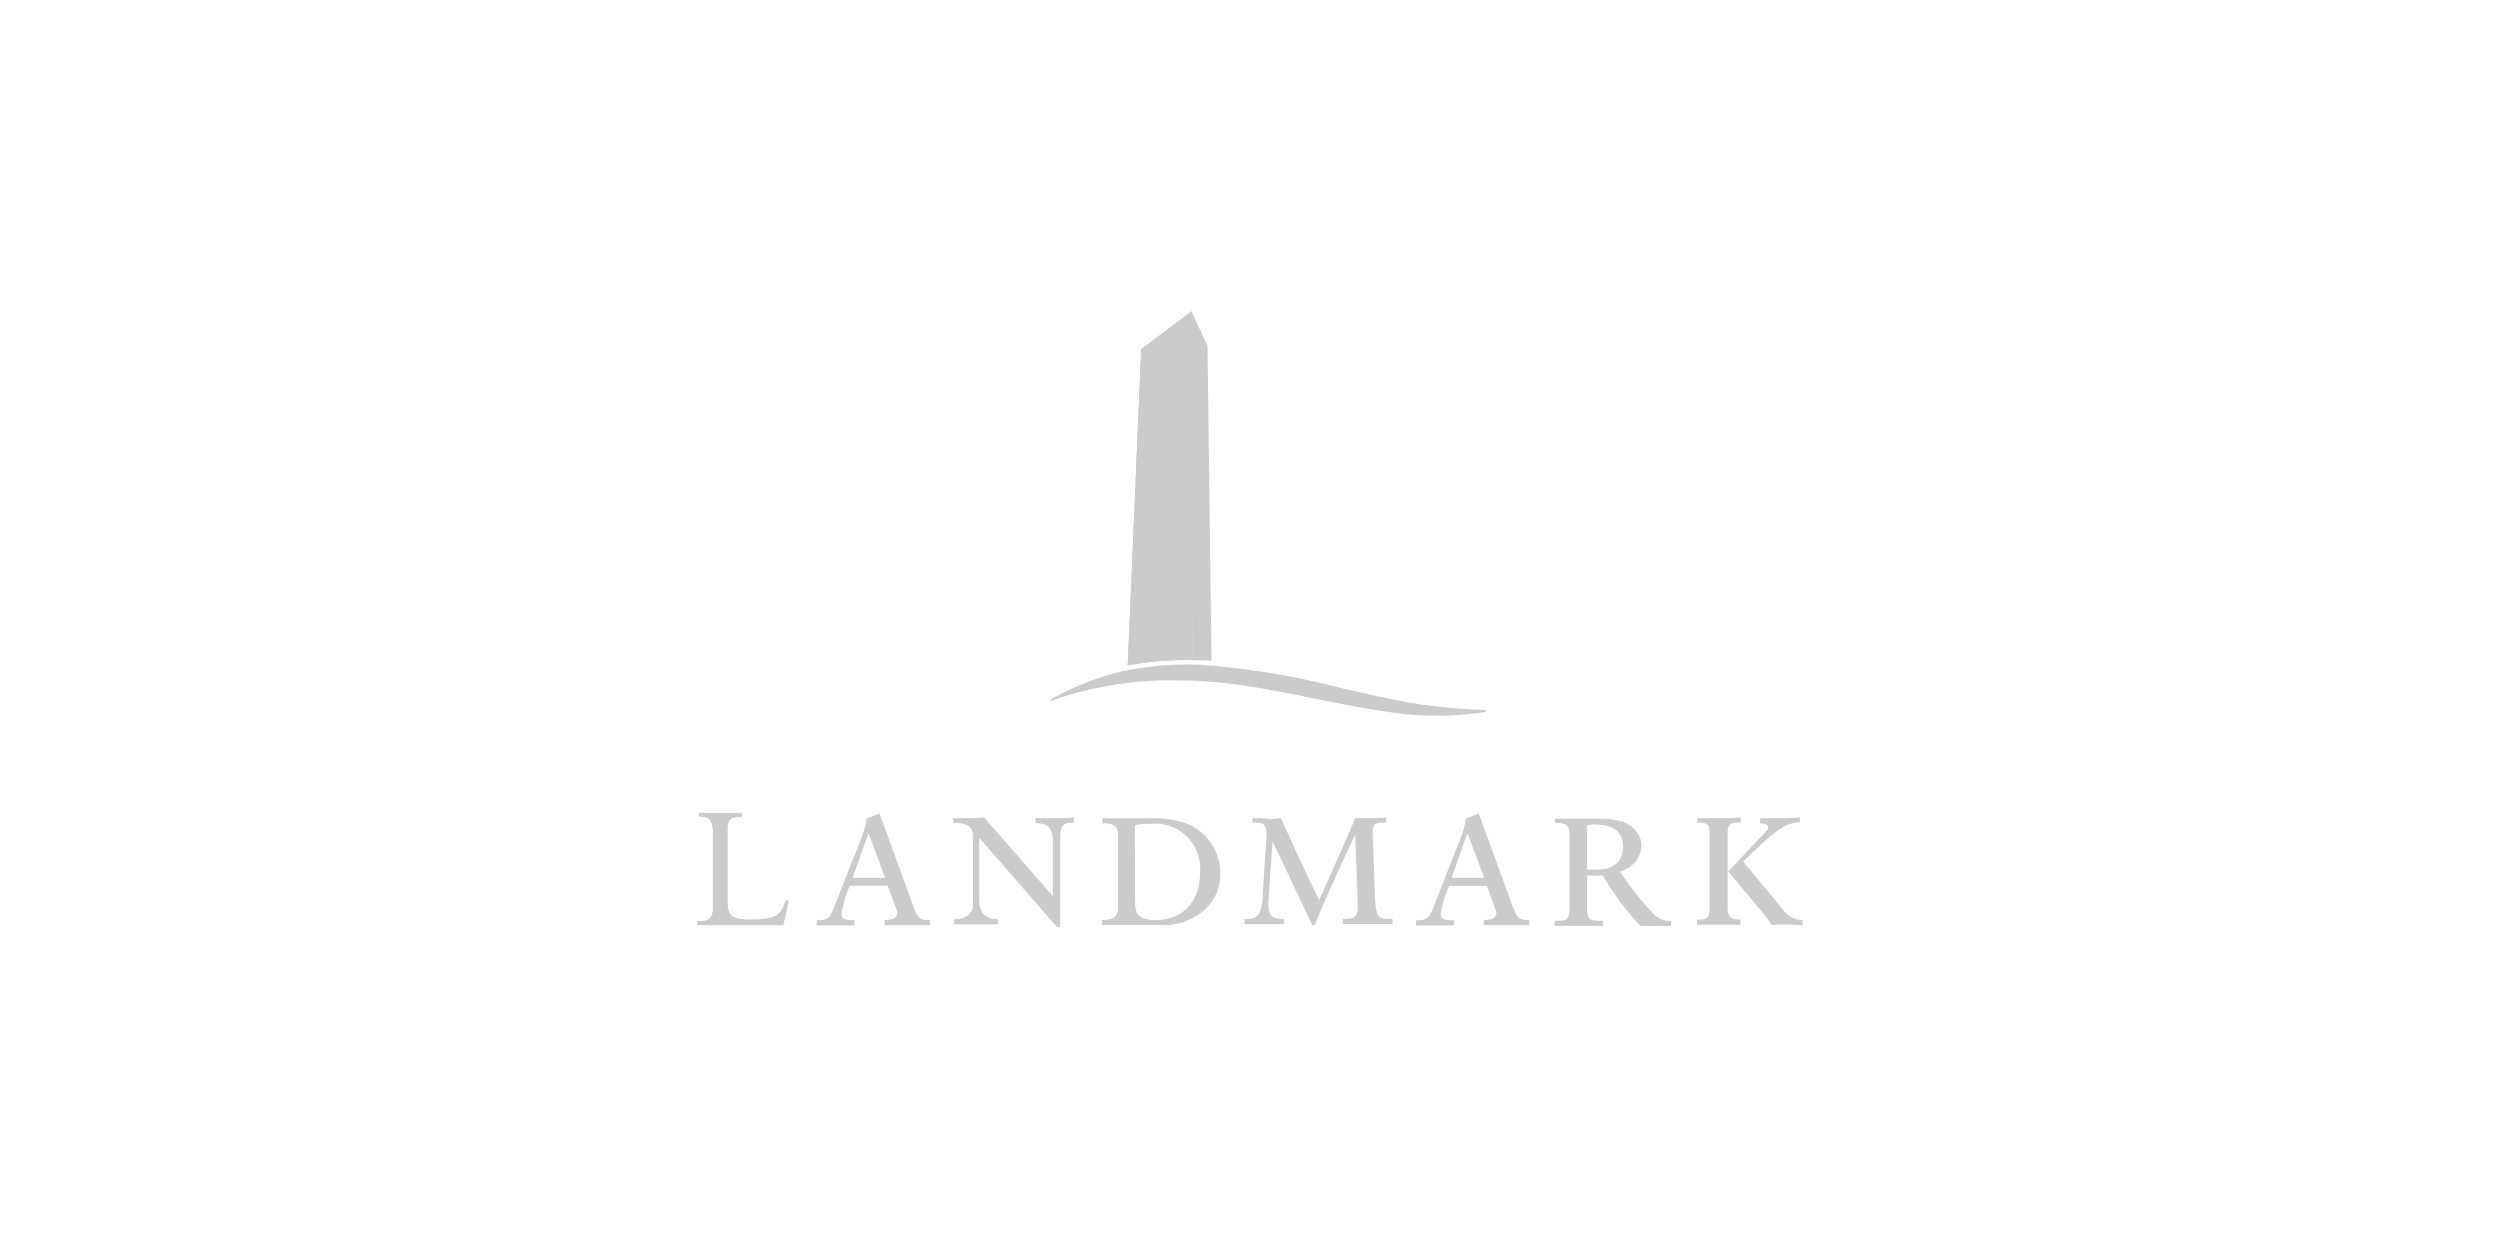 <svg id="Layer_1" data-name="Layer 1" xmlns="http://www.w3.org/2000/svg" xmlns:xlink="http://www.w3.org/1999/xlink" viewBox="0 0 230 114"><defs><style>.cls-1{fill:#cccbcb;}.cls-2{clip-path:url(#clip-path);}</style><clipPath id="clip-path"><path class="cls-1" d="M109.68,60.73l-.06-32.08L105,32.13l-1.25,29.09A28.63,28.63,0,0,1,109.68,60.73Z"/></clipPath></defs><g id="Layer_2" data-name="Layer 2"><g id="Layer_1-2-2" data-name="Layer 1-2"><path class="cls-1" d="M136.69,65.32c-6.24-.23-8.88-1.07-13.25-2a70.77,70.77,0,0,0-13.19-2.17,29.25,29.25,0,0,0-7.17.65,26,26,0,0,0-6.4,2.54,1,1,0,0,0,0,.15,32.5,32.5,0,0,1,11.81-1.88c6.41-.05,12.82,2,19.19,2.88a28.37,28.37,0,0,0,9,0Z"/><path class="cls-1" d="M109.68,60.73l-.06-32.08L105,32.13l-1.25,29.09A28.63,28.63,0,0,1,109.68,60.73Z"/><path class="cls-1" d="M110.21,60.74c.42,0,.83,0,1.25.07l-.37-29-1.48-3.16.07,32.08Z"/><path class="cls-1" d="M109.68,60.73l-.06-32.08L105,32.13l-1.25,29.09A28.63,28.63,0,0,1,109.68,60.73Z"/><g class="cls-2"><ellipse class="cls-1" cx="109.98" cy="37.71" rx="7.25" ry="9.4"/></g><path class="cls-1" d="M68.28,75.17c-.79,0-1.33,0-1.33,1.08v6.9c0,1.06.46,1.44,2,1.44,2.47,0,2.91-.37,3.33-1.79l.28.07c-.23,1.13-.26,1.2-.49,2.24-.84,0-2.47,0-4.07,0s-3.15,0-3.86,0v-.35c.83,0,1.44-.11,1.44-1.22v-7c0-1.4-.7-1.4-1.3-1.4v-.35c.53,0,1.27,0,2,0s1.42,0,2,0Z"/><path class="cls-1" d="M78.43,80.76h3l-1.52-4.12Zm5.63,2.7c.43,1.18.75,1.18,1.51,1.18v.47c-.78,0-1.42,0-2.1,0s-1.42,0-2.08,0v-.47c.9,0,1.15-.26,1.15-.74l-.88-2.41H78.19a9.61,9.61,0,0,0-.77,2.59c0,.41.21.58,1.19.58v.47c-.57,0-1.15,0-1.73,0s-1.16,0-1.74,0v-.47c1.16,0,1.25-.28,1.78-1.65l2.51-6.39a9.93,9.93,0,0,0,.3-1.31l1.18-.47Z"/><path class="cls-1" d="M87.64,75.27c.22,0,.47,0,.71,0l.74,0a9.92,9.92,0,0,0,1.44-.07l6.34,7.25V77.46c0-1.5-.66-1.72-1.61-1.72v-.47c.32,0,.65,0,.95,0s.6,0,.9,0c.57,0,1.07,0,1.69-.07v.48c-.88,0-1.26.13-1.26,1.46v8.14h-.3l-7.15-8.19v5.67c0,1.07.43,1.8,1.71,1.8v.47c-.74,0-1.37,0-2,0s-1.36,0-2,0v-.47c1.22,0,1.72-.62,1.72-1.37V77c0-1-.58-1.29-1.78-1.29Z"/><path class="cls-1" d="M104.43,83.06c0,1.24.6,1.58,1.89,1.58,2.25,0,4.09-1.39,4.09-4.48A4.12,4.12,0,0,0,106,75.79c-1.29,0-1.46.08-1.59.19Zm-3-7.78c.34,0,.68,0,1.07,0l1.18,0c.56,0,1,0,1.33,0s.68,0,1,0c2.76,0,4.07.83,4.74,1.5a4.92,4.92,0,0,1,1.51,3.52,4.24,4.24,0,0,1-1.44,3.39,5.54,5.54,0,0,1-4.07,1.41c-.88,0-1.11,0-2.36,0-1,0-2,0-3,0v-.47c.94,0,1.46-.19,1.46-1.11V76.79c0-.81-.35-1.05-1.44-1.05Z"/><path class="cls-1" d="M115.23,75.27c.56,0,.88,0,1.33.06s.81,0,1.3-.06c1.11,2.53,2.32,5.1,3.5,7.55,1.11-2.51,2.27-5.06,3.33-7.55.28,0,.56,0,.81,0s.5,0,.74,0a11.15,11.15,0,0,0,1.29-.07v.48c-.86,0-1.29,0-1.24,1l.19,5.4c.09,2.53.32,2.46,1.63,2.46v.47c-.79,0-1.52,0-2.27,0s-1.52,0-2.28,0v-.47c1,0,1.4-.17,1.36-1.2l-.24-6.56c-1.27,2.7-2.62,5.6-3.73,8.34h-.22c-1.22-2.59-2.46-5.23-3.66-7.72l-.36,5.3c-.11,1.57.23,1.85,1.41,1.85v.47c-.71,0-1.24,0-1.85,0s-1.16,0-1.78,0v-.47c1.11,0,1.57-.21,1.67-2l.35-5.55c.08-1.26-.32-1.33-1.29-1.33Z"/><path class="cls-1" d="M133.55,80.76h3L135,76.64Zm5.64,2.7c.43,1.18.74,1.18,1.5,1.18v.47c-.77,0-1.41,0-2.1,0s-1.41,0-2.08,0v-.47c.9,0,1.16-.26,1.16-.74l-.88-2.4h-3.47a9.65,9.65,0,0,0-.78,2.59c0,.41.22.58,1.21.58v.47c-.59,0-1.16,0-1.74,0s-1.16,0-1.74,0v-.47c1.16,0,1.25-.28,1.78-1.65l2.51-6.39a9.93,9.93,0,0,0,.3-1.31l1.18-.48Z"/><path class="cls-1" d="M146,80h1c1.29,0,2.32-.6,2.32-2.13,0-1.37-1-2-2.42-2a2.1,2.1,0,0,0-.9.08Zm-2.94-4.68c.37,0,.67,0,1,0l1,0c.24,0,.49,0,.79,0s.63,0,1,0c1.85,0,2.86.26,3.54,1a2.1,2.1,0,0,1,.62,1.35,2.51,2.51,0,0,1-2,2.49,27.39,27.39,0,0,0,3,3.8,2.1,2.1,0,0,0,1.72.77v.47c-.41,0-.88,0-1.35,0s-.95,0-1.44,0a24.59,24.59,0,0,1-3.47-4.65H146v3c0,1.14.35,1.16,1.46,1.16v.47c-.79,0-1.48,0-2.22,0s-1.52,0-2.22,0v-.47c1,0,1.38,0,1.38-1.11V76.71c0-.74-.28-1-1.33-1Z"/><path class="cls-1" d="M161.94,75.27c.32,0,.64,0,.94,0l.93,0c.62,0,1.13,0,1.78-.07v.48c-1.31,0-2.11.57-5.22,3.58L164,83.64a2.23,2.23,0,0,0,1.83,1v.47c-.6,0-1-.05-1.42-.05s-1,0-1.41.05a10.52,10.52,0,0,0-1-1.33L159,80.17l3.47-3.67c.45-.49.09-.74-.54-.74Zm-5.79,0c.37,0,.69,0,1,0s.67,0,1,0c.66,0,1.28,0,2-.07v.48c-.9,0-1.21.06-1.21,1v6.93c0,.74.37,1,1.18,1v.47c-.7,0-1.31,0-2,0s-1.37,0-2,0v-.47c.92,0,1.16-.13,1.16-1.11v-7c0-.74-.37-.82-1.16-.82Z"/></g></g></svg>